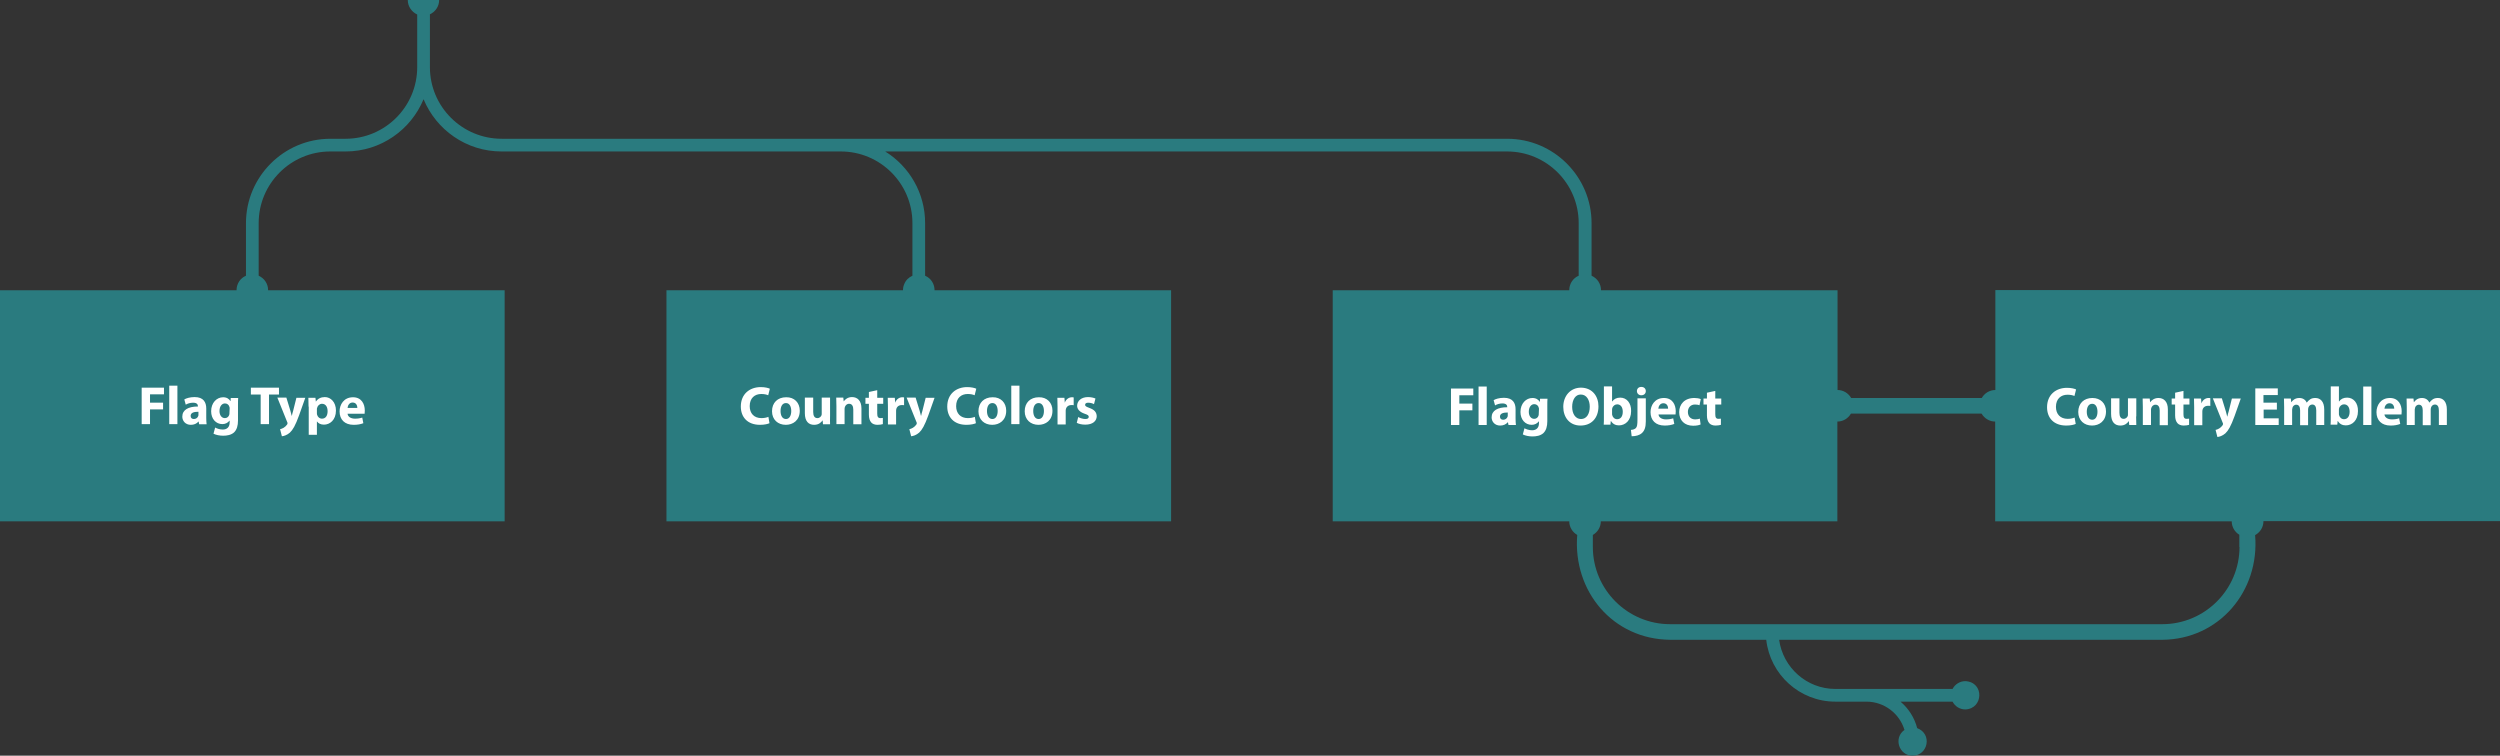 <?xml version="1.0" encoding="utf-8"?>
<!-- Generator: Adobe Illustrator 25.2.1, SVG Export Plug-In . SVG Version: 6.00 Build 0)  -->
<svg version="1.1" id="Layer_1" xmlns="http://www.w3.org/2000/svg" xmlns:xlink="http://www.w3.org/1999/xlink" x="0px" y="0px"
	 viewBox="0 0 1378.2 416.6" style="enable-background:new 0 0 1378.2 416.6;" xml:space="preserve">
<rect x="0" y="0" width="1378.2" height="416.6" fill="#333333" stroke="none"/>
<style type="text/css">
	.st0{fill:#2A7B7F;}
	.st1{fill:#FFFFFF;}
</style>
<path class="st0" d="M1100,160c0,0,0,55,0,55c-3.2,0-6,1.8-7.5,4.4h-72c-1.5-2.6-4.3-4.4-7.5-4.4c0,0,0-55,0-55s-130.4,0-130.4,0
	c0-3.6-2.1-6.6-5.2-8v-29c0-25.6-20.9-46.5-46.5-46.5c-128.2,0-430.2,0-554.3,0C254.7,76.5,237,58.8,237,37c0,0,0-29.1,0-29.1
	c3-1.4,5.1-4.4,5.1-7.9c0,0-5.1,0-5.1,0c0,0-7,0-7,0c0,0-5.2,0-5.2,0c0,3.6,2.2,6.6,5.2,8c0,0,0,29,0,29c0,21.8-17.7,39.5-39.5,39.5
	c0,0-8.4,0-8.4,0c-25.6,0-46.5,20.9-46.5,46.5c0,0,0,29,0,29c-3.1,1.3-5.2,4.4-5.2,8c0,0-130.4,0-130.4,0c0,0,0,127.4,0,127.4
	c0,0,278.2,0,278.2,0s0-127.4,0-127.4s-130.4,0-130.4,0c0-3.6-2.1-6.6-5.2-8c0,0,0-29,0-29c0-21.8,17.7-39.5,39.5-39.5
	c0,0,8.4,0,8.4,0c19.4,0,36-11.9,43-28.8c7,16.9,23.6,28.8,43,28.8c45.9,0,141.9,0,187,0c21.8,0,39.5,17.7,39.5,39.5c0,0,0,29,0,29
	c-2,0.9-3.7,2.5-4.5,4.6c-0.5,1.1-0.7,2.2-0.7,3.4c0,0-130.4,0-130.4,0s0,127.4,0,127.4s278.2,0,278.2,0V160H515.2
	c0-3.4-1.9-6.6-5.2-8c0,0,0-29,0-29c0-16.7-8.8-31.3-22-39.5h342.8c21.8,0,39.5,17.7,39.5,39.5v29c-3.1,1.3-5.2,4.4-5.2,8
	c0,0-130.4,0-130.4,0v127.4c0,0,130.4,0,130.4,0c0,3.2,1.8,6,4.4,7.5c-2.5,31,19.6,57.5,51.2,57.8c0,0,53,0,53,0
	c2.1,19.1,18.4,34.1,38.1,34.1c0,0,11.6,0,11.6,0s5.5,0,5.5,0c9.9,0,18.3,6.6,21,15.6c-6.2,4.3-3.1,14.2,4.5,14.2
	c8.5-0.1,11-12,2.5-15.2c-1.5-5.8-4.8-10.9-9.2-14.6c0,0,28.7,0,28.7,0c1.3,2.5,3.9,4.3,7,4.3c10-0.3,10.7-15.1,0-15.6
	c-3,0-5.7,1.8-7,4.3c0,0-47.5,0-47.5,0c-3.1,0-13.7,0-17.1,0c-15.8,0-28.9-11.8-31-27.1H1192c31.3-0.2,53.8-26.8,51.2-57.7
	c2.7-1.5,4.6-4.3,4.6-7.7c0,0,130.4,0,130.4,0s0-127.4,0-127.4H1100z M1234.6,301.5c0,23.5-19.1,42.6-42.6,42.6H920.7
	c-23.5,0-42.6-19.1-42.6-42.6v-6.6c2.6-1.5,4.4-4.3,4.4-7.5h130.4v-55c3.2,0,6-1.8,7.5-4.4h72c1.5,2.6,4.3,4.4,7.5,4.4v55h130.4
	c0,3.1,1.7,5.9,4.2,7.4V301.5z"/>
<path class="st1" d="M78.1,213.7h12.3v3.7h-7.7v4.6h7.2v3.7h-7.2v8.1h-4.6C78.1,233.8,78.1,213.7,78.1,213.7z M93.3,233.8h4.5v-21.2
	h-4.5V233.8z M113.7,230.3c0,1.4,0.1,2.8,0.2,3.6h-4.1l-0.3-1.5h-0.1c-1,1.2-2.5,1.8-4.2,1.8c-3,0-4.7-2.2-4.7-4.5
	c0-3.8,3.4-5.6,8.6-5.6v-0.2c0-0.8-0.4-1.9-2.7-1.9c-1.5,0-3.1,0.5-4,1.1l-0.8-2.9c1-0.6,3-1.3,5.7-1.3c4.9,0,6.4,2.9,6.4,6.3V230.3
	z M109.4,227h-0.1c-2.4,0-4.2,0.5-4.2,2.3c0,1.2,0.8,1.7,1.8,1.7c1.1,0,2.1-0.7,2.4-1.7c0.1-0.2,0.1-0.5,0.1-0.8V227z M127.2,219.4
	h4.1c-0.1,0.9-0.1,2.2-0.1,4.2v8.2c0,2.8-0.6,5.1-2.2,6.6c-1.6,1.4-3.8,1.8-6,1.8c-1.9,0-3.9-0.4-5.3-1.1l0.9-3.4
	c0.9,0.5,2.5,1.1,4.2,1.1c2.2,0,3.8-1.2,3.8-3.9v-1h-0.1c-0.9,1.2-2.3,1.9-3.9,1.9c-3.6,0-6.2-2.9-6.2-7.1c0-4.7,3.1-7.7,6.6-7.7
	c2,0,3.3,0.9,4,2.1h0.1L127.2,219.4z M126.6,225.2c0-0.3,0-0.6-0.1-0.8c-0.3-1.2-1.2-2-2.5-2c-1.6,0-3,1.5-3,4.2
	c0,2.2,1.1,3.9,3,3.9c1.2,0,2.1-0.8,2.4-1.9c0.1-0.3,0.1-0.8,0.1-1.2L126.6,225.2L126.6,225.2z M131.3,219.4L131.3,219.4
	C131.3,219.3,131.3,219.4,131.3,219.4L131.3,219.4z M153.8,213.7h-15.5v3.8h5.4v16.3h4.6v-16.3h5.5V213.7z M161.6,226.5
	c-0.3,0.8-0.5,1.9-0.7,2.7h-0.1c-0.2-0.8-0.5-1.8-0.7-2.7l-2.2-7.2v-0.1h-5l5.4,13.4c0.2,0.3,0.2,0.6,0.2,0.7c0,0.3-0.1,0.5-0.2,0.7
	c-0.5,0.7-1.2,1.4-1.9,1.8c-0.7,0.4-1.4,0.7-2,0.8l1,3.9c1.1-0.1,2.8-0.6,4.4-2c1.6-1.5,3-3.8,5.1-9.6l3.4-9.6h-4.9L161.6,226.5z
	 M185.2,226.3c0,5.3-3.4,7.8-6.6,7.8c-1.8,0-3.1-0.7-3.8-1.7h-0.1v7.3h-4.5v-15.5h-0.1c0-1.9-0.1-3.6-0.1-4.9h3.9l0.2,2h0.1
	c1.1-1.6,2.8-2.4,4.9-2.4C182.3,218.9,185.2,221.7,185.2,226.3z M180.6,226.7c0-2.3-1-4.1-3.1-4.1c-1.3,0-2.4,1-2.7,2.3
	c-0.1,0.2-0.1,0.5-0.1,0.8v1.9c0,0.4,0,0.7,0.1,1c0.3,1.2,1.3,2.2,2.7,2.2C179.5,230.8,180.6,229.2,180.6,226.7z M201.1,226.3
	c0,0.8-0.1,1.5-0.1,1.8h-9.4c0.2,1.8,2,2.7,4.1,2.7c1.6,0,2.8-0.2,4-0.6l0.6,3.1c-1.5,0.6-3.3,0.9-5.3,0.9c-5,0-7.8-2.9-7.8-7.4
	c0-3.7,2.3-7.8,7.4-7.8C199.3,219,201.1,222.7,201.1,226.3z M197,224.9c0-1.1-0.5-3-2.6-3c-1.9,0-2.7,1.7-2.8,3H197z M419.7,217.2
	c1.6,0,2.9,0.3,3.8,0.7l0.9-3.6c-0.8-0.4-2.6-0.9-5-0.9c-6.1,0-11,3.8-11,10.7c0,5.8,3.6,10.1,10.6,10.1c2.5,0,4.4-0.5,5.2-0.9
	l-0.6-3.5c-0.9,0.4-2.4,0.7-3.8,0.7c-4.1,0-6.5-2.6-6.5-6.6C413.3,219.4,416.1,217.2,419.7,217.2z M440.9,226.4
	c0,5.4-3.8,7.8-7.7,7.8c-4.3,0-7.6-2.8-7.6-7.5s3.1-7.7,7.8-7.7C437.9,218.9,440.9,222,440.9,226.4z M436.2,226.6
	c0-2.2-0.8-4.4-2.9-4.4c-2.2,0-3,2.2-3,4.4c0,2.5,1,4.4,3,4.4C435.1,231,436.2,229.2,436.2,226.6z M457.6,229.2v-10H453v8.7
	c0,0.4,0,0.7-0.1,1c-0.3,0.7-1,1.6-2.3,1.6c-1.6,0-2.3-1.3-2.3-3.4v-7.9h-4.6v8.6c0,4.5,2.1,6.4,5.1,6.4c2.7,0,4-1.5,4.6-2.4h0.1
	l0.2,2.1h3.9C457.6,232.7,457.5,231.1,457.6,229.2L457.6,229.2z M469.7,218.9c-2.4,0-3.9,1.4-4.5,2.3h-0.1l-0.2-2H461
	c0,1.3,0.1,2.9,0.1,4.7v9.9h4.5v-8.4c0-0.4,0.1-0.8,0.2-1.1c0.3-0.8,1-1.7,2.3-1.7c1.6,0,2.3,1.3,2.3,3.2v8.1h4.5v-8.7
	C474.9,220.9,472.7,218.9,469.7,218.9z M483.6,215.1l-4.6,1v3.2h-1.9v3.3h1.9v6c0,2,0.5,3.4,1.3,4.3c0.7,0.8,1.9,1.3,3.4,1.3
	c1.3,0,2.4-0.2,3-0.4v-3.4c-0.3,0-0.7,0.1-1.3,0.1c-1.4,0-1.8-0.8-1.8-2.6v-5.3h3.3v-3.3h-3.3V215.1z M493.5,222L493.5,222l-0.2-2.7
	h-3.9c0,1.2,0.1,2.6,0.1,4.8v9.9h4.5v-7.4c0-0.3,0-0.7,0.1-1c0.3-1.4,1.4-2.3,3.1-2.3c0.5,0,0.9,0,1.2,0.1v-4.3
	c-0.4-0.1-0.6-0.1-1-0.1C496,219,494.2,219.9,493.5,222z M508.5,226.5c-0.3,0.8-0.5,1.9-0.7,2.7h-0.1c-0.2-0.8-0.5-1.8-0.7-2.7
	l-2.2-7.2v-0.1h-5l5.4,13.4c0.2,0.3,0.2,0.6,0.2,0.7c0,0.3-0.1,0.5-0.2,0.7c-0.5,0.7-1.2,1.4-1.9,1.8s-1.4,0.7-2,0.8l1,3.9
	c1.1-0.1,2.8-0.6,4.4-2c1.6-1.5,3-3.8,5.1-9.6l3.4-9.6h-4.9L508.5,226.5z M533.5,217.2c1.6,0,2.9,0.3,3.8,0.7l0.9-3.6
	c-0.8-0.4-2.6-0.9-5-0.9c-6.1,0-11,3.8-11,10.7c0,5.8,3.6,10.1,10.6,10.1c2.5,0,4.4-0.5,5.2-0.9l-0.6-3.5c-0.9,0.4-2.4,0.7-3.8,0.7
	c-4.1,0-6.5-2.6-6.5-6.6C527.1,219.4,529.9,217.2,533.5,217.2z M554.7,226.4c0,5.4-3.8,7.8-7.7,7.8c-4.3,0-7.6-2.8-7.6-7.5
	s3.1-7.7,7.8-7.7C551.7,218.9,554.7,222,554.7,226.4z M550,226.6c0-2.2-0.8-4.4-2.9-4.4c-2.2,0-3,2.2-3,4.4c0,2.5,1,4.4,3,4.4
	C548.9,231,550,229.2,550,226.6z M557.5,233.8h4.5v-21.2h-4.5V233.8z M580.2,226.4c0,5.4-3.8,7.8-7.7,7.8c-4.3,0-7.6-2.8-7.6-7.5
	s3.1-7.7,7.8-7.7C577.2,218.9,580.2,222,580.2,226.4z M575.5,226.6c0-2.2-0.8-4.4-2.9-4.4c-2.2,0-3,2.2-3,4.4c0,2.5,1,4.4,3,4.4
	C574.4,231,575.5,229.2,575.5,226.6z M587,222L587,222l-0.2-2.7h-3.9c0,1.2,0.1,2.6,0.1,4.8v9.9h4.5v-7.4c0-0.3,0-0.7,0.1-1
	c0.3-1.4,1.4-2.3,3.1-2.3c0.5,0,0.9,0,1.2,0.1v-4.3c-0.4-0.1-0.6-0.1-1-0.1C589.5,219,587.7,219.9,587,222z M600.6,224.9
	c-1.8-0.7-2.4-1-2.4-1.7c0-0.8,0.6-1.2,1.7-1.2c1.3,0,2.5,0.4,3.2,0.8l0.8-3.1c-0.9-0.4-2.4-0.8-4.1-0.8c-3.7,0-6,2.1-6,4.8
	c0,1.7,1.2,3.4,4.2,4.4c1.8,0.6,2.2,1,2.2,1.7c0,0.7-0.5,1.2-1.9,1.2c-1.3,0-3.1-0.6-3.9-1.1l-0.8,3.2c1.1,0.6,2.8,1,4.7,1
	c4.1,0,6.3-2,6.3-4.7C604.5,227.3,603.4,225.9,600.6,224.9z M799.9,234.3h4.6v-8.1h7.2v-3.7h-7.2v-4.6h7.7v-3.7h-12.3V234.3z
	 M815.1,234.3h4.5v-21.2h-4.5V234.3z M835.5,230.7c0,1.4,0.1,2.8,0.2,3.6h-4.1l-0.3-1.5h-0.1c-1,1.2-2.5,1.8-4.2,1.8
	c-3,0-4.7-2.2-4.7-4.5c0-3.8,3.4-5.6,8.6-5.6v-0.2c0-0.8-0.4-1.9-2.7-1.9c-1.5,0-3.1,0.5-4,1.1l-0.8-2.9c1-0.6,3-1.3,5.7-1.3
	c4.9,0,6.4,2.9,6.4,6.3V230.7z M831.2,227.4L831.2,227.4c-2.5,0-4.3,0.5-4.3,2.3c0,1.2,0.8,1.7,1.8,1.7c1.1,0,2.1-0.7,2.4-1.7
	c0.1-0.2,0.1-0.5,0.1-0.8V227.4z M849,219.8h4.1c-0.1,0.9-0.1,2.2-0.1,4.2v8.2c0,2.8-0.6,5.1-2.2,6.6c-1.6,1.4-3.8,1.8-6,1.8
	c-1.9,0-3.9-0.4-5.3-1.1l0.9-3.4c0.9,0.5,2.5,1.1,4.2,1.1c2.2,0,3.8-1.2,3.8-3.9v-1h-0.1c-0.9,1.2-2.3,1.9-3.9,1.9
	c-3.6,0-6.2-2.9-6.2-7.1c0-4.7,3.1-7.7,6.6-7.7c2,0,3.3,0.9,4,2.1h0.1L849,219.8z M848.4,225.6c0-0.3,0-0.6-0.1-0.8
	c-0.3-1.2-1.2-2-2.5-2c-1.6,0-3,1.5-3,4.2c0,2.2,1.1,3.9,3,3.9c1.2,0,2.1-0.8,2.4-1.9c0.1-0.3,0.1-0.8,0.1-1.2L848.4,225.6
	L848.4,225.6z M853.1,219.8v-0.1C853.1,219.7,853.1,219.8,853.1,219.8L853.1,219.8z M881.2,224c0,6.6-4,10.6-9.9,10.6
	c-6,0-9.5-4.5-9.5-10.3c0-6,3.9-10.6,9.8-10.6C877.9,213.8,881.2,218.5,881.2,224z M876.4,224.2c0-3.6-1.7-6.7-4.9-6.7
	c-3-0.1-4.8,2.9-4.8,6.8c0,3.9,1.9,6.7,4.9,6.7C874.7,231,876.4,228.1,876.4,224.2z M899.2,226.6c0,5.3-3.3,7.9-6.7,7.9
	c-1.7,0-3.3-0.6-4.4-2.4H888l-0.2,2h-3.7c0.1-1,0.1-2.6,0.1-4.2V213h4.5v8.3h0.1c0.9-1.3,2.4-2.1,4.4-2.1
	C896.7,219.2,899.3,222.1,899.2,226.6z M894.6,227c0-2.3-1-4.1-3.1-4.1c-1.2,0-2.4,0.9-2.7,2.2c-0.1,0.3-0.1,0.5-0.1,0.8v2.2
	c0,0.3,0,0.6,0.1,0.8c0.3,1.2,1.3,2.2,2.7,2.2C893.4,231.1,894.6,229.6,894.6,227z M884.1,234.3c0-0.1,0-0.1,0-0.2h0V234.3z
	 M904.8,213.3c-1.5,0-2.4,1-2.4,2.3s1,2.3,2.4,2.3c1.6,0,2.5-1,2.5-2.3S906.4,213.3,904.8,213.3z M902.7,231.2
	c0,2.9-0.2,4.1-0.9,4.8c-0.6,0.6-1.5,0.9-2.7,1l0.4,3.5c2.2,0,4.3-0.5,5.7-1.8s2.1-3.2,2.1-6.4v-12.7h-4.6V231.2z M923.8,226.7
	c0,0.8-0.1,1.5-0.1,1.8h-9.4c0.2,1.8,2,2.7,4.1,2.7c1.6,0,2.8-0.2,4-0.6l0.6,3.1c-1.5,0.6-3.3,0.9-5.3,0.9c-5,0-7.8-2.9-7.8-7.4
	c0-3.7,2.3-7.8,7.4-7.8C922,219.4,923.8,223.1,923.8,226.7z M919.6,225.3c0-1.1-0.5-3-2.6-3c-1.9,0-2.7,1.7-2.8,3H919.6z M934.4,223
	c1.2,0,2,0.2,2.5,0.4l0.7-3.4c-1-0.4-2.3-0.6-3.5-0.6c-5.5,0-8.4,3.5-8.4,7.8c0,4.6,3,7.5,7.7,7.5c1.8,0,3.3-0.3,4.1-0.7l-0.4-3.2
	c-0.7,0.2-1.5,0.4-2.6,0.4c-2.2,0-4-1.4-4-4.1C930.5,224.7,932,223,934.4,223z M945.6,215.5l-4.6,1v3.2h-1.9v3.3h1.9v6
	c0,2,0.5,3.4,1.3,4.3c0.7,0.8,1.9,1.3,3.4,1.3c1.3,0,2.4-0.2,3-0.4v-3.4c-0.3,0-0.7,0.1-1.3,0.1c-1.4,0-1.8-0.8-1.8-2.6V223h3.3
	v-3.3h-3.3V215.5z M1139.8,217.6c1.6,0,2.9,0.3,3.8,0.7l0.9-3.6c-0.8-0.4-2.6-0.9-5-0.9c-6.1,0-11,3.8-11,10.7
	c0,5.8,3.6,10.1,10.6,10.1c2.5,0,4.4-0.5,5.2-0.9l-0.6-3.5c-0.9,0.4-2.4,0.7-3.8,0.7c-4.1,0-6.5-2.6-6.5-6.6
	C1133.4,219.8,1136.2,217.6,1139.8,217.6z M1161,226.8c0,5.4-3.8,7.8-7.7,7.8c-4.3,0-7.6-2.8-7.6-7.5s3.1-7.7,7.8-7.7
	C1158,219.4,1161,222.4,1161,226.8z M1156.3,227c0-2.2-0.8-4.4-2.9-4.4c-2.2,0-3,2.2-3,4.4c0,2.5,1,4.4,3,4.4
	C1155.2,231.4,1156.3,229.6,1156.3,227z M1173.1,228.3c0,0.4,0,0.7-0.1,1c-0.3,0.7-1,1.6-2.3,1.6c-1.6,0-2.3-1.3-2.3-3.4v-7.9h-4.6
	v8.6c0,4.5,2.1,6.4,5.1,6.4c2.7,0,4-1.5,4.6-2.4h0.1l0.2,2.1h3.9c0-1.2-0.1-2.8-0.1-4.7h0.1v-10h-4.6V228.3z M1189.9,219.4
	c-2.4,0-3.9,1.4-4.5,2.3h-0.1l-0.2-2h-3.9c0,1.3,0.1,2.9,0.1,4.7h0v9.9h4.5v-8.4c0-0.4,0.1-0.8,0.2-1.1c0.3-0.8,1-1.7,2.3-1.7
	c1.6,0,2.3,1.3,2.3,3.2v8.1h4.5v-8.7C1195.1,221.4,1192.9,219.4,1189.9,219.4z M1203.7,215.5l-4.6,1v3.2h-1.9v3.3h1.9v6
	c0,2,0.5,3.4,1.3,4.3c0.7,0.8,1.9,1.3,3.4,1.3c1.3,0,2.4-0.2,3-0.4v-3.4c-0.3,0-0.7,0.1-1.3,0.1c-1.4,0-1.8-0.8-1.8-2.6V223h3.3
	v-3.3h-3.3V215.5z M1213.6,222.4L1213.6,222.4l-0.2-2.7h-3.9c0,1.2,0.1,2.6,0.1,4.8h0v9.9h4.5V227c0-0.3,0-0.7,0.1-1
	c0.3-1.4,1.4-2.3,3.1-2.3c0.5,0,0.9,0,1.2,0.1v-4.3c-0.4-0.1-0.6-0.1-1-0.1C1216.1,219.4,1214.3,220.3,1213.6,222.4z M1228.6,226.9
	c-0.3,0.8-0.5,1.9-0.7,2.7h-0.1c-0.2-0.8-0.5-1.8-0.7-2.7l-2.2-7.2v-0.1h-5l5.4,13.4c0.2,0.3,0.2,0.6,0.2,0.7c0,0.3-0.1,0.5-0.2,0.7
	c-0.5,0.7-1.2,1.4-1.9,1.8c-0.7,0.4-1.4,0.7-2,0.8l1,3.9c1.1-0.1,2.8-0.6,4.4-2c1.6-1.5,3-3.8,5.1-9.6l3.4-9.6h-4.9L1228.6,226.9z
	 M1247.9,225.8h7.3V222h-7.4v-4.2h7.9v-3.7h-12.4v20.2h12.9v-3.7h-8.3V225.8z M1276.4,219.4c-1.1,0-2,0.2-2.8,0.7
	c-0.7,0.5-1.4,1.1-1.9,1.8h-0.1c-0.6-1.5-2.1-2.5-4-2.5c-2.5,0-3.8,1.4-4.4,2.3h-0.1l-0.2-2h-3.8c0,1.3,0.1,2.9,0.1,4.7h0v9.9h4.4
	v-8.5c0-0.3,0.1-0.7,0.2-1.1c0.2-0.7,0.9-1.6,2.1-1.6c1.4,0,2.1,1.2,2.1,3.1v8.2h4.4v-8.6c0-0.4,0.1-0.9,0.2-1.2
	c0.3-0.9,1.1-1.6,2.1-1.6c1.5,0,2.2,1.2,2.2,3.3v8h4.4v-8.6C1281.3,221.4,1279.2,219.4,1276.4,219.4z M1299.9,226.6
	c0,5.3-3.3,7.9-6.7,7.9c-1.7,0-3.3-0.6-4.4-2.4h-0.1l-0.2,2h-3.7c0.1-1,0.1-2.6,0.1-4.2V213h4.5v8.3h0.1c0.9-1.3,2.4-2.1,4.4-2.1
	C1297.4,219.2,1300,222.1,1299.9,226.6z M1295.3,227c0-2.3-1-4.1-3.1-4.1c-1.2,0-2.4,0.9-2.7,2.2c-0.1,0.3-0.1,0.5-0.1,0.8v2.2
	c0,0.3,0,0.6,0.1,0.8c0.3,1.2,1.3,2.2,2.7,2.2C1294.1,231.1,1295.3,229.6,1295.3,227z M1284.8,234.3c0-0.1,0-0.1,0-0.2h0V234.3z
	 M1302.8,234.3h4.5v-21.2h-4.5V234.3z M1324,226.7c0,0.8-0.1,1.5-0.1,1.8h-9.4c0.2,1.8,2,2.7,4.1,2.7c1.6,0,2.8-0.2,4-0.6l0.6,3.1
	c-1.5,0.6-3.3,0.9-5.3,0.9c-5,0-7.8-2.9-7.8-7.4c0-3.7,2.3-7.8,7.4-7.8C1322.2,219.4,1324,223.1,1324,226.7z M1319.9,225.3
	c0-1.1-0.5-3-2.6-3c-1.9,0-2.7,1.7-2.8,3H1319.9z M1344,219.4c-1.1,0-2,0.2-2.8,0.7c-0.7,0.5-1.4,1.1-1.9,1.8h-0.1
	c-0.6-1.5-2.1-2.5-4-2.5c-2.5,0-3.8,1.4-4.4,2.3h-0.1l-0.2-2h-3.8c0,1.3,0.1,2.9,0.1,4.7h0v9.9h4.4v-8.5c0-0.3,0.1-0.7,0.2-1.1
	c0.2-0.7,0.9-1.6,2.1-1.6c1.4,0,2.1,1.2,2.1,3.1v8.2h4.4v-8.6c0-0.4,0.1-0.9,0.2-1.2c0.3-0.9,1.1-1.6,2.1-1.6c1.5,0,2.2,1.2,2.2,3.3
	v8h4.4v-8.6C1348.9,221.4,1346.8,219.4,1344,219.4z"/>
</svg>
